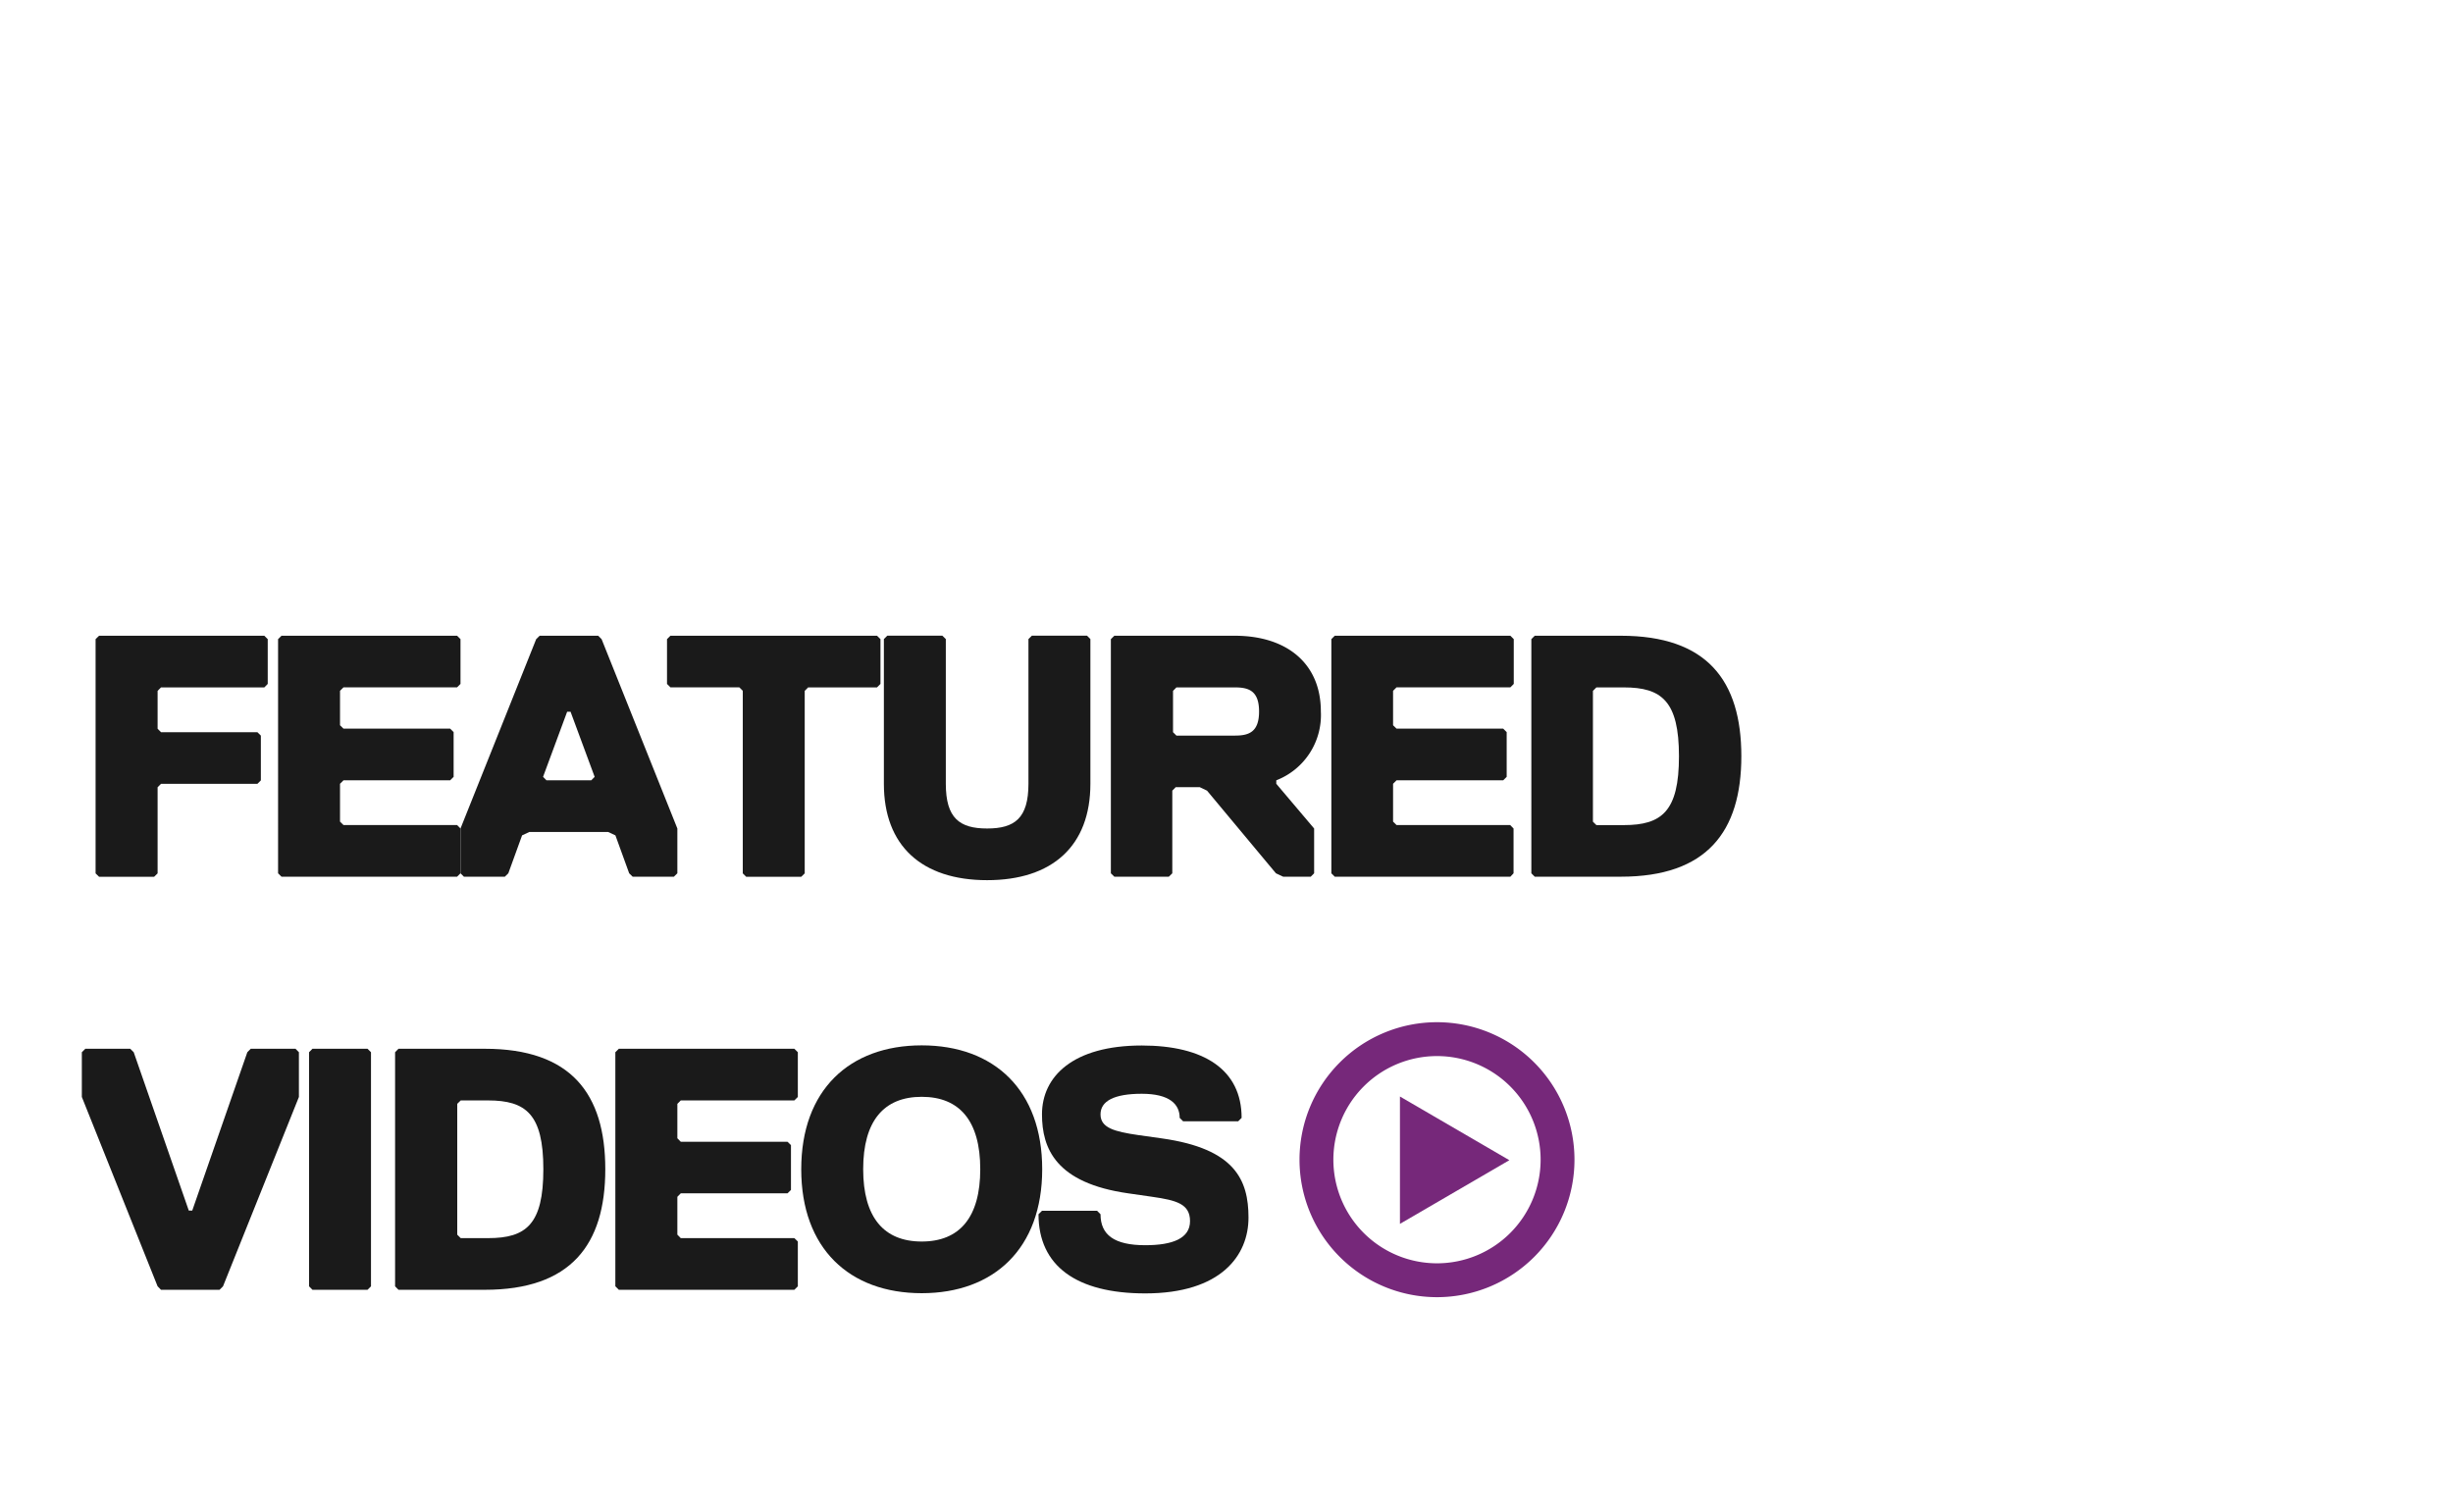 <svg xmlns="http://www.w3.org/2000/svg" viewBox="0 0 339 209"><defs><style>.cls-1{fill:#1a1a1a;}.cls-2{fill:#76287a;}.cls-3{fill:none;}</style></defs><g id="Layer_2" data-name="Layer 2"><g id="Layer_1-2" data-name="Layer 1"><path class="cls-1" d="M36.53,95H22.25l-.47.48v5.23l.47.48H35.57l.48.47v6.19l-.48.48H22.25l-.47.47v11.9l-.48.47H13.69l-.48-.47V88.33l.48-.47H36.53l.47.47v6.19Z"/><path class="cls-1" d="M63.17,121.16H38.9l-.47-.47V88.33l.47-.47H63.17l.47.47v6.19l-.47.47H47.47l-.48.48v4.76l.48.47H62.21l.48.48v6.18l-.48.48H47.47l-.48.48v5.23l.48.47h15.7l.47.48v6.19Z"/><path class="cls-1" d="M85.05,115.45l-1-.47H73.15l-1,.47-1.9,5.24-.48.47H64.11l-.47-.47V114.5L74.1,88.33l.48-.47h8.09l.47.47L93.61,114.5v6.19l-.48.47h-5.7l-.48-.47Zm-10-8.09.47.48h6.19l.47-.48-3.33-9h-.47Z"/><path class="cls-1" d="M121.2,95h-9.52l-.47.48v25.22l-.48.47h-7.61l-.47-.47V95.47l-.48-.48H92.65l-.47-.47V88.33l.47-.47H121.2l.48.47v6.19Z"/><path class="cls-1" d="M150.69,108.32c0,8.56-5.23,13.32-14.27,13.32s-14.27-4.76-14.27-13.32v-20l.47-.47h7.61l.48.47v20c0,4.75,1.9,6.18,5.71,6.18s5.71-1.43,5.71-6.18v-20l.47-.47h7.62l.47.47Z"/><path class="cls-1" d="M176.38,107.84v.48l5.23,6.18v6.19l-.47.47h-3.81l-1-.47-9.52-11.42-1-.48h-3.33l-.47.48v11.42l-.48.47H154l-.48-.47V88.33l.48-.47h16.65c7.14,0,11.89,3.8,11.89,10.46A9.67,9.67,0,0,1,176.38,107.84ZM170.67,95h-8.09l-.47.48v5.71l.47.47h8.09c1.9,0,3.33-.47,3.33-3.33S172.57,95,170.67,95Z"/><path class="cls-1" d="M208.73,121.16H184.46l-.47-.47V88.33l.47-.47h24.27l.47.47v6.19l-.47.47H193l-.48.48v4.76l.48.47h14.74l.48.48v6.18l-.48.48H193l-.48.48v5.23l.48.47h15.7l.47.48v6.19Z"/><path class="cls-1" d="M224,121.16h-11.9l-.47-.47V88.33l.47-.47H224c11.89,0,16.65,6.18,16.65,16.65S235.84,121.16,224,121.16ZM224.42,95h-3.8l-.48.48v18.08l.48.47h3.8c5.23,0,7.61-1.9,7.61-9.51S229.65,95,224.42,95Z"/><path class="cls-1" d="M30.82,177.77l-.48.48H22.25l-.47-.48L11.31,151.6v-6.18l.48-.48H18l.48.48,7.61,21.88h.48l7.61-21.88.47-.48h6.19l.47.48v6.18Z"/><path class="cls-1" d="M50.79,178.25H43.18l-.47-.48V145.42l.47-.48h7.61l.48.48v32.35Z"/><path class="cls-1" d="M67,178.25H55.07l-.47-.48V145.42l.47-.48H67c11.89,0,16.65,6.19,16.65,16.65S78.86,178.25,67,178.25Zm.47-26.17h-3.8l-.48.47v18.08l.48.48h3.8c5.24,0,7.62-1.9,7.62-9.52S72.68,152.08,67.44,152.08Z"/><path class="cls-1" d="M109.78,178.25H85.52l-.48-.48V145.42l.48-.48h24.26l.48.48v6.18l-.48.48H94.08l-.47.47v4.76l.47.48h14.75l.48.47v6.19l-.48.47H94.08l-.47.48v5.23l.47.48h15.7l.48.47v6.19Z"/><path class="cls-1" d="M127.38,144.47c10,0,16.65,6.18,16.65,17.12s-6.66,17.13-16.65,17.13-16.65-6.18-16.65-17.13S117.39,144.47,127.38,144.47Zm0,27.11c5.23,0,8.09-3.33,8.09-10s-2.86-10-8.09-10-8.09,3.33-8.09,10S122.15,171.58,127.38,171.58Z"/><path class="cls-1" d="M159.25,165.4l-3.33-.48C145.93,163.5,144,158.74,144,154c0-5.23,4.28-9.51,13.79-9.51,8.57,0,13.8,3.33,13.8,10l-.47.47h-7.62l-.47-.47c0-1.91-1.43-3.33-5.24-3.33s-5.7,1-5.7,2.85,1.9,2.38,5.23,2.86l3.33.47c10,1.43,11.89,5.71,11.89,10.94s-3.8,10.47-14.27,10.47c-9.51,0-14.75-3.8-14.75-10.94l.48-.48h7.61l.48.48c0,2.85,1.9,4.28,6.18,4.28,3.81,0,6.19-.95,6.19-3.33S162.58,165.88,159.25,165.4Z"/><polygon class="cls-2" points="193.47 160.34 193.47 151.54 201.03 155.94 208.59 160.34 201.03 164.74 193.47 169.14 193.47 160.34"/><path class="cls-2" d="M198.59,174.59a14.32,14.32,0,1,0-14.32-14.32A14.32,14.32,0,0,0,198.59,174.59Zm0,4.68a19,19,0,1,1,19-19A19,19,0,0,1,198.59,179.27Z"/><rect class="cls-3" width="339" height="209"/></g></g></svg>